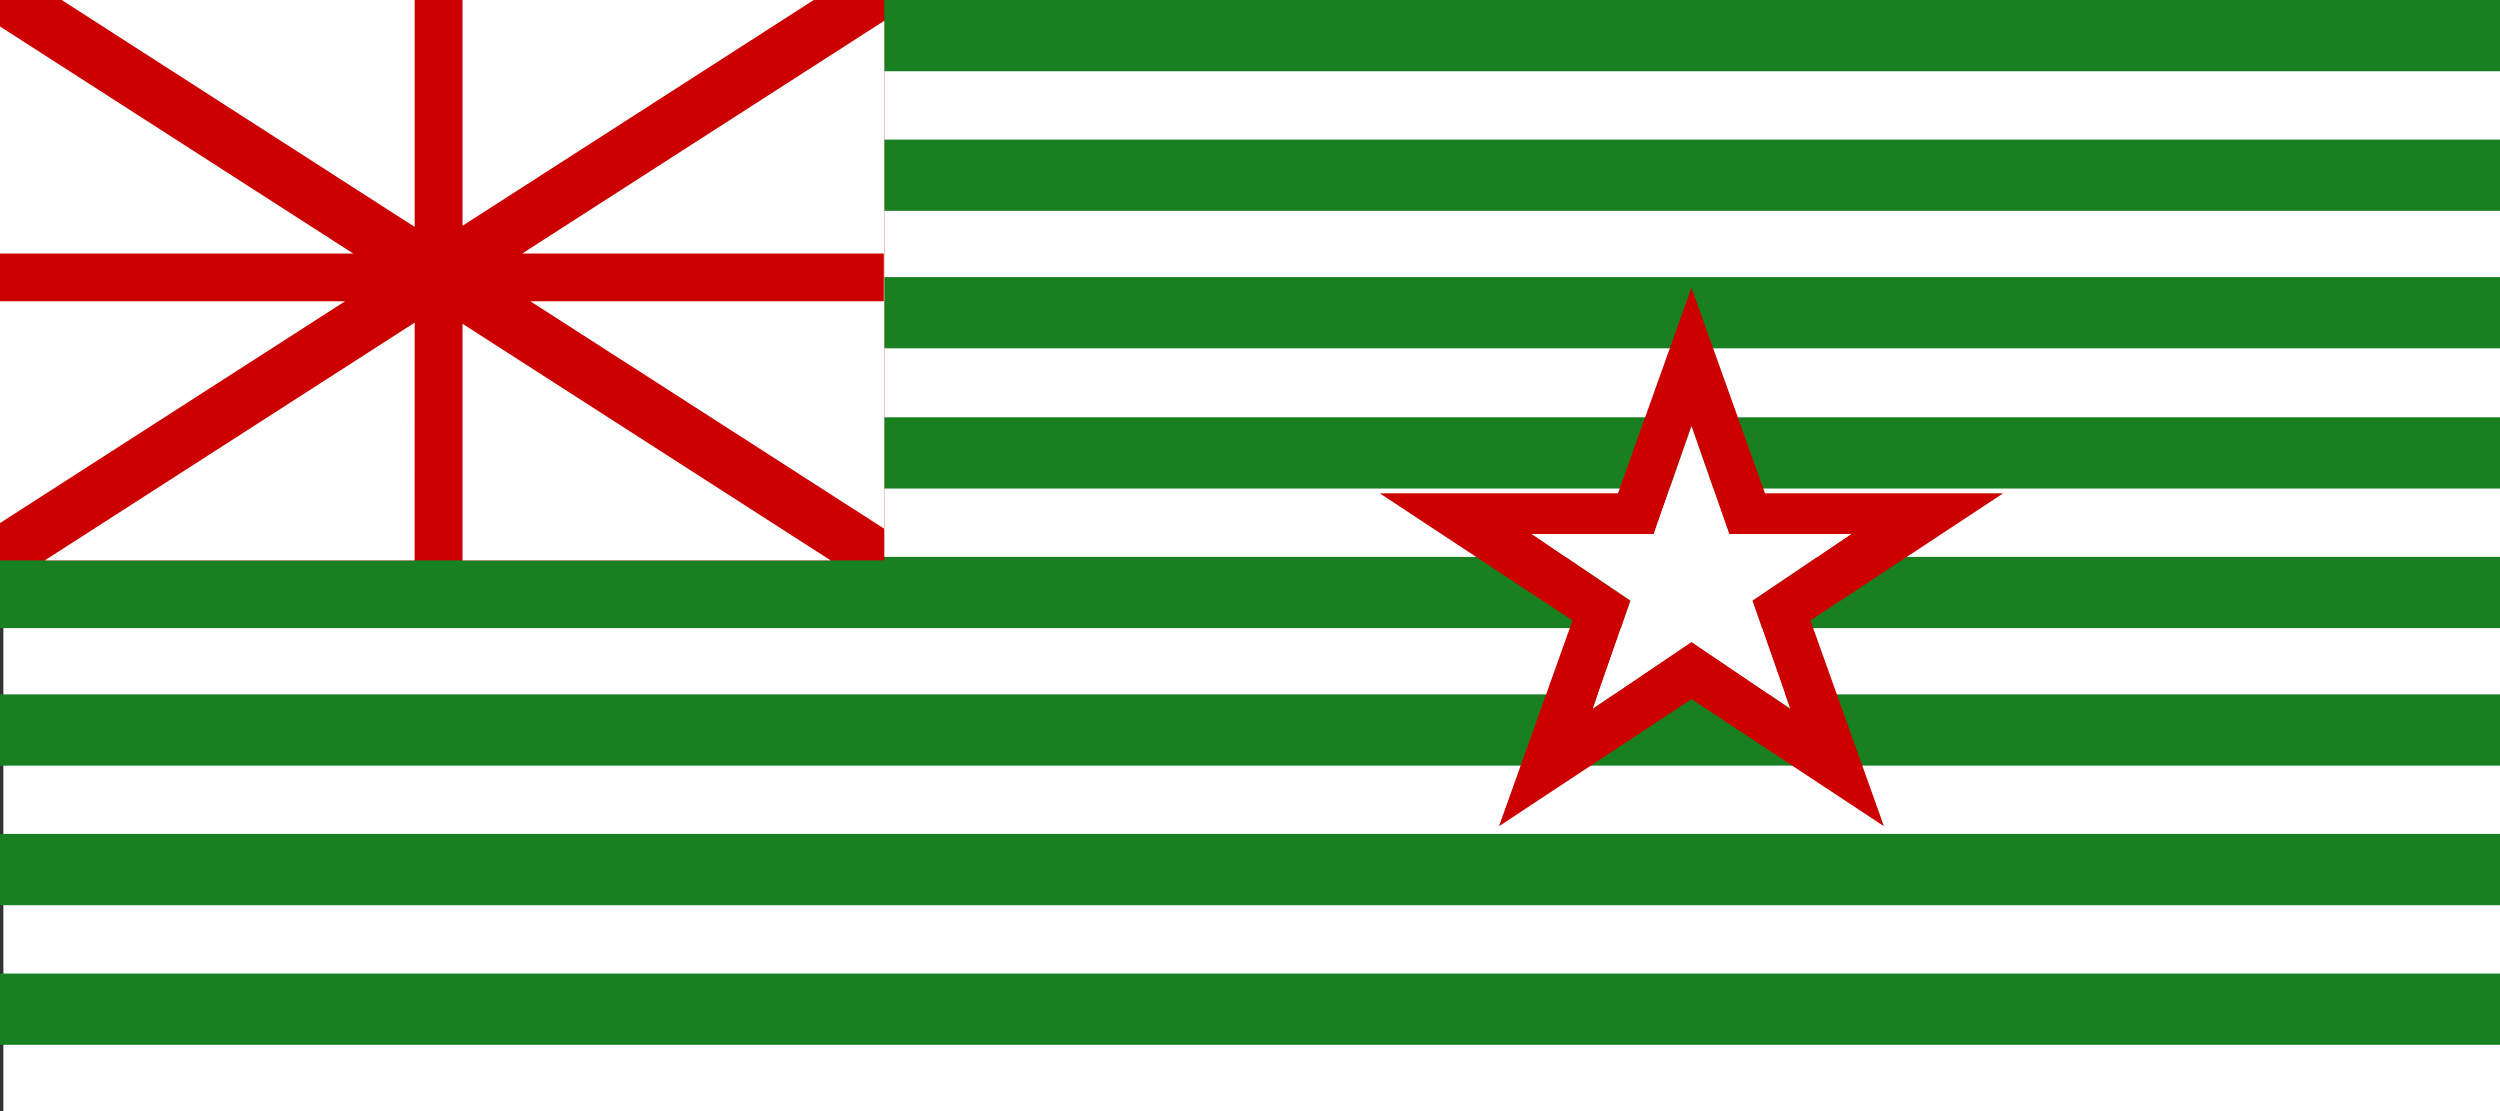 <?xml version="1.0" encoding="utf-8"?>
<!-- Generator: Adobe Illustrator 16.0.0, SVG Export Plug-In . SVG Version: 6.00 Build 0)  -->
<!DOCTYPE svg PUBLIC "-//W3C//DTD SVG 1.1//EN" "http://www.w3.org/Graphics/SVG/1.1/DTD/svg11.dtd">
<svg version="1.1" id="Layer_1" xmlns="http://www.w3.org/2000/svg" xmlns:xlink="http://www.w3.org/1999/xlink" x="0px" y="0px"
	 width="600px" height="266.66px" viewBox="0 0 600 266.66" enable-background="new 0 0 600 266.66" xml:space="preserve">
<rect x="0" y="0" width="600" height="266.66" fill="#333333" stroke="none"/>
<g>
	<g>
		<rect x="0.813" fill="#FFFFFF" width="600" height="266.992"/>
		<g>
			<rect x="-1.713" fill="#198022" width="603.5" height="17.098"/>
			<rect x="-1.713" y="33.5" fill="#198022" width="603.5" height="17.098"/>
			<rect x="-1.713" y="66.5" fill="#198022" width="603.5" height="17.098"/>
			<g>
				<rect x="-1.713" y="100.151" fill="#198022" width="603.5" height="17.098"/>
				<rect x="-1.713" y="133.651" fill="#198022" width="603.5" height="17.099"/>
				<rect x="-1.713" y="166.652" fill="#198022" width="603.5" height="17.098"/>
			</g>
			<g>
				<rect x="-1.713" y="200.15" fill="#198022" width="603.5" height="17.1"/>
				<rect x="-1.713" y="233.652" fill="#198022" width="603.5" height="17.098"/>
			</g>
		</g>
	</g>
	<g>
		<path fill="#CC0000" d="M480.746,118.406h-57.148l-17.643-49.383l-17.646,49.383h-57.152l46.244,30.508l-17.641,49.382
			l46.195-30.507l46.193,30.507l-17.646-49.382L480.746,118.406z M405.953,154.053l-23.668,15.993l9.037-25.889l-23.693-15.994
			h29.283l9.041-25.89l9.041,25.89h29.281l-23.695,15.994l9.043,25.889L405.953,154.053z"/>
		<polygon fill="#FFFFFF" points="444.275,128.163 414.994,128.163 405.953,102.273 396.912,128.163 367.629,128.163 
			391.322,144.157 382.285,170.046 405.953,154.053 429.623,170.046 420.58,144.157 		"/>
	</g>
	<g>
		<rect x="-1.713" fill="#CC0000" width="213.95" height="134.493"/>
		<g>
			<polygon fill="#FFFFFF" points="82.806,72.31 -1.84,72.31 -1.84,60.849 84.782,60.849 -2.138,4.979 -2.138,126.91 			"/>
			<polygon fill="#FFFFFF" points="99.519,54.457 99.519,0 14.799,0 			"/>
			<polygon fill="#FFFFFF" points="111.007,0 111.007,54.182 195.299,0 			"/>
			<polygon fill="#FFFFFF" points="111.007,77.706 111.007,134.493 99.509,134.493 99.519,77.431 10.743,134.493 199.356,134.493 
							"/>
			<polygon fill="#FFFFFF" points="125.317,60.849 212.111,60.849 212.111,72.31 127.292,72.31 212.237,126.91 212.237,4.979 			"/>
		</g>
	</g>
</g>
</svg>
